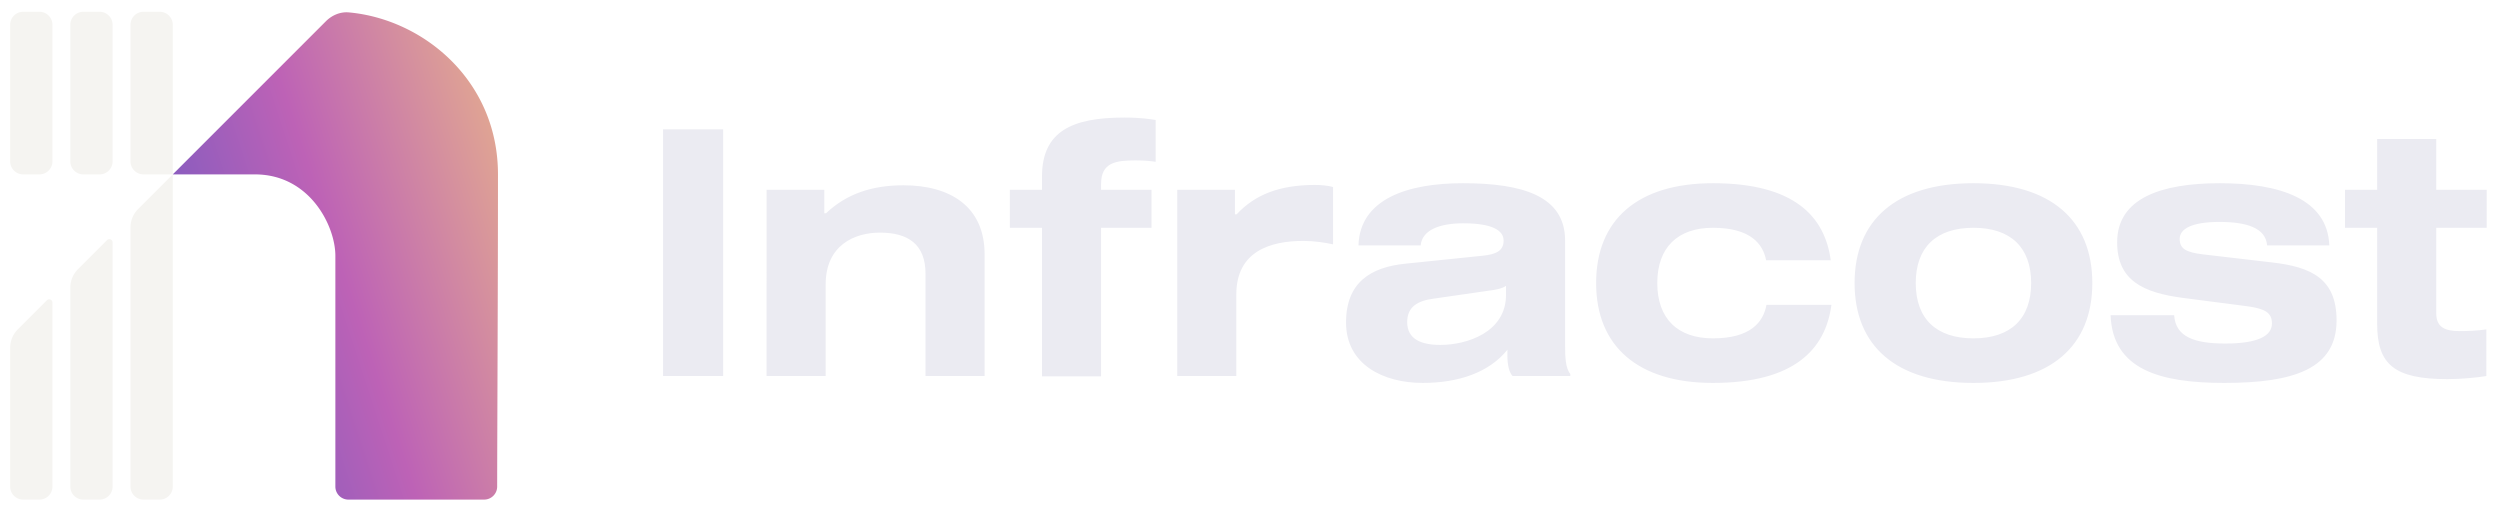 <svg xmlns="http://www.w3.org/2000/svg" width="246" height="50" fill="none"><g filter="url(#a)"><path fill="url(#b)" d="M32.063 1.937 17 17h8.08c5.44 0 7.92 5.12 7.92 8v22.72c0 .707.573 1.28 1.28 1.28h13.36a1.28 1.28 0 0 0 1.281-1.278c.01-6.583.08-20.136.08-30.722 0-9.277-7.396-15.283-14.677-15.94-.846-.076-1.661.277-2.261.877Z"/></g><g filter="url(#c)"><path fill="#F5F4F1" fill-rule="evenodd" d="M1 2.28C1 1.573 1.573 1 2.28 1h1.6c.707 0 1.28.573 1.28 1.28v13.44A1.28 1.28 0 0 1 3.88 17h-1.6A1.28 1.28 0 0 1 1 15.72V2.28ZM8.2 1a1.28 1.28 0 0 0-1.28 1.28v13.44c0 .707.573 1.28 1.28 1.28h1.6a1.28 1.28 0 0 0 1.28-1.28V2.28A1.28 1.28 0 0 0 9.8 1H8.2Zm5.92 0a1.28 1.28 0 0 0-1.28 1.28v13.44c0 .707.573 1.28 1.28 1.28H17V2.28A1.28 1.28 0 0 0 15.72 1h-1.6ZM1.75 32.25A2.56 2.56 0 0 0 1 34.06v13.66c0 .707.573 1.28 1.28 1.28h1.6a1.28 1.28 0 0 0 1.28-1.28V29.613a.32.32 0 0 0-.546-.227L1.75 32.25Zm5.17-4.11c0-.678.27-1.33.75-1.81l2.864-2.864a.32.32 0 0 1 .546.227V47.72A1.28 1.28 0 0 1 9.8 49H8.2a1.28 1.28 0 0 1-1.28-1.28V28.14Zm6.67-7.73a2.56 2.56 0 0 0-.75 1.81v25.5c0 .707.573 1.28 1.28 1.28h1.6A1.28 1.28 0 0 0 17 47.72V17l-3.41 3.41Z" clip-rule="evenodd"/></g><path fill="#EBEBF2" d="M71.16 37V12.724h-5.916V37h5.916Zm9.949-18.326h-5.678V37h5.814v-9.01c0-3.876 2.856-5.1 5.338-5.1 2.788 0 4.488 1.156 4.488 4.046V37h5.814V25.032c0-4.726-3.4-6.8-7.99-6.8-3.094 0-5.61.85-7.616 2.754h-.17v-2.312Zm30.602-2.89c1.02 0 1.53.068 2.006.136v-4.114c-.476-.068-1.36-.238-3.094-.238-5.1 0-8.092 1.326-8.092 5.814v1.292h-3.162v3.74h3.162v14.62h5.814v-14.62h4.964v-3.74h-4.964v-.578c0-2.108 1.462-2.312 3.366-2.312Zm4.128 2.89V37h5.814v-8.024c0-4.284 3.4-5.27 6.596-5.27 1.122 0 2.176.17 2.924.34v-5.644c-.476-.136-1.156-.204-1.768-.204-3.502 0-5.916.952-7.718 2.89h-.17v-2.414h-5.678Zm38.167 15.368v-10.37c0-4.386-4.182-5.644-10.064-5.644-5.406 0-10.132 1.53-10.268 6.12h6.12c.136-1.53 1.904-2.176 4.182-2.176 2.822 0 3.978.68 3.978 1.7 0 .952-.646 1.36-2.108 1.496l-7.582.782c-3.332.34-5.814 1.802-5.814 5.78 0 4.148 3.672 5.95 7.548 5.95 3.502 0 6.528-1.02 8.33-3.264v.612c0 .952.204 1.666.51 1.972h5.678v-.204c-.476-.578-.51-1.7-.51-2.754Zm-5.814-5.032c0 3.706-3.876 4.93-6.46 4.93-1.904 0-3.264-.578-3.264-2.244 0-1.53 1.054-2.108 2.618-2.312l5.406-.782c.612-.068 1.326-.204 1.7-.476v.884Zm20.358 4.284c-3.468 0-5.474-1.938-5.474-5.44 0-3.502 2.006-5.44 5.474-5.44 3.706 0 4.93 1.598 5.236 3.196h6.358c-.578-4.318-3.604-7.582-11.594-7.582-7.412 0-11.492 3.604-11.492 9.826 0 6.188 4.08 9.826 11.492 9.826 7.99 0 11.084-3.298 11.662-7.684h-6.392c-.306 1.7-1.564 3.298-5.27 3.298Zm25.637-15.266c-7.616 0-11.696 3.638-11.696 9.826 0 6.188 4.08 9.826 11.696 9.826s11.696-3.638 11.696-9.826c0-6.188-4.08-9.826-11.696-9.826Zm0 15.266c-3.672 0-5.678-1.938-5.678-5.44 0-3.502 2.006-5.44 5.678-5.44s5.678 1.938 5.678 5.44c0 3.502-2.006 5.44-5.678 5.44Zm28.896-9.146h6.12c-.17-4.59-4.896-6.12-10.778-6.12-5.746 0-10.098 1.462-10.098 5.814 0 3.774 2.584 4.964 6.494 5.474l6.29.816c1.734.238 2.448.612 2.448 1.7 0 1.19-1.326 1.972-4.59 1.972-3.026 0-4.896-.646-5.032-2.788h-6.256c.204 5.372 4.896 6.664 11.186 6.664 6.868 0 11.05-1.394 11.05-6.154 0-4.08-2.448-5.27-6.426-5.712l-6.698-.782c-1.734-.204-2.312-.578-2.312-1.53 0-.986 1.19-1.666 3.91-1.666 2.652 0 4.556.578 4.692 2.312Zm18.921 8.432c-1.462 0-2.278-.408-2.278-1.768v-8.398h4.964v-3.74h-4.964v-4.998h-5.814v4.998h-3.162v3.74h3.162v9.452c0 4.012 1.7 5.44 6.936 5.44 1.394 0 3.026-.17 3.808-.306v-4.59c-.816.136-2.006.17-2.652.17Z"/><defs><filter id="a" width="33.6" height="49.55" x="16.2" y=".41" color-interpolation-filters="sRGB" filterUnits="userSpaceOnUse"><feFlood flood-opacity="0" result="BackgroundImageFix"/><feColorMatrix in="SourceAlpha" values="0 0 0 0 0 0 0 0 0 0 0 0 0 0 0 0 0 0 127 0"/><feOffset dy=".16"/><feGaussianBlur stdDeviation=".4"/><feColorMatrix values="0 0 0 0 0 0 0 0 0 0 0 0 0 0 0 0 0 0 0.5 0"/><feBlend in2="BackgroundImageFix" result="effect1_dropShadow"/><feBlend in="SourceGraphic" in2="effect1_dropShadow" result="shape"/></filter><filter id="c" width="17.6" height="49.6" x=".2" y=".36" color-interpolation-filters="sRGB" filterUnits="userSpaceOnUse"><feFlood flood-opacity="0" result="BackgroundImageFix"/><feColorMatrix in="SourceAlpha" values="0 0 0 0 0 0 0 0 0 0 0 0 0 0 0 0 0 0 127 0"/><feOffset dy=".16"/><feGaussianBlur stdDeviation=".4"/><feColorMatrix values="0 0 0 0 0 0 0 0 0 0 0 0 0 0 0 0 0 0 0.5 0"/><feBlend in2="BackgroundImageFix" result="effect1_dropShadow"/><feBlend in="SourceGraphic" in2="effect1_dropShadow" result="shape"/></filter><linearGradient id="b" x1="49" x2="5.917" y1="1" y2="15.074" gradientUnits="userSpaceOnUse"><stop stop-color="#E7B28C"/><stop offset=".497" stop-color="#BD62B6"/><stop offset="1" stop-color="#6658C5"/></linearGradient></defs></svg>